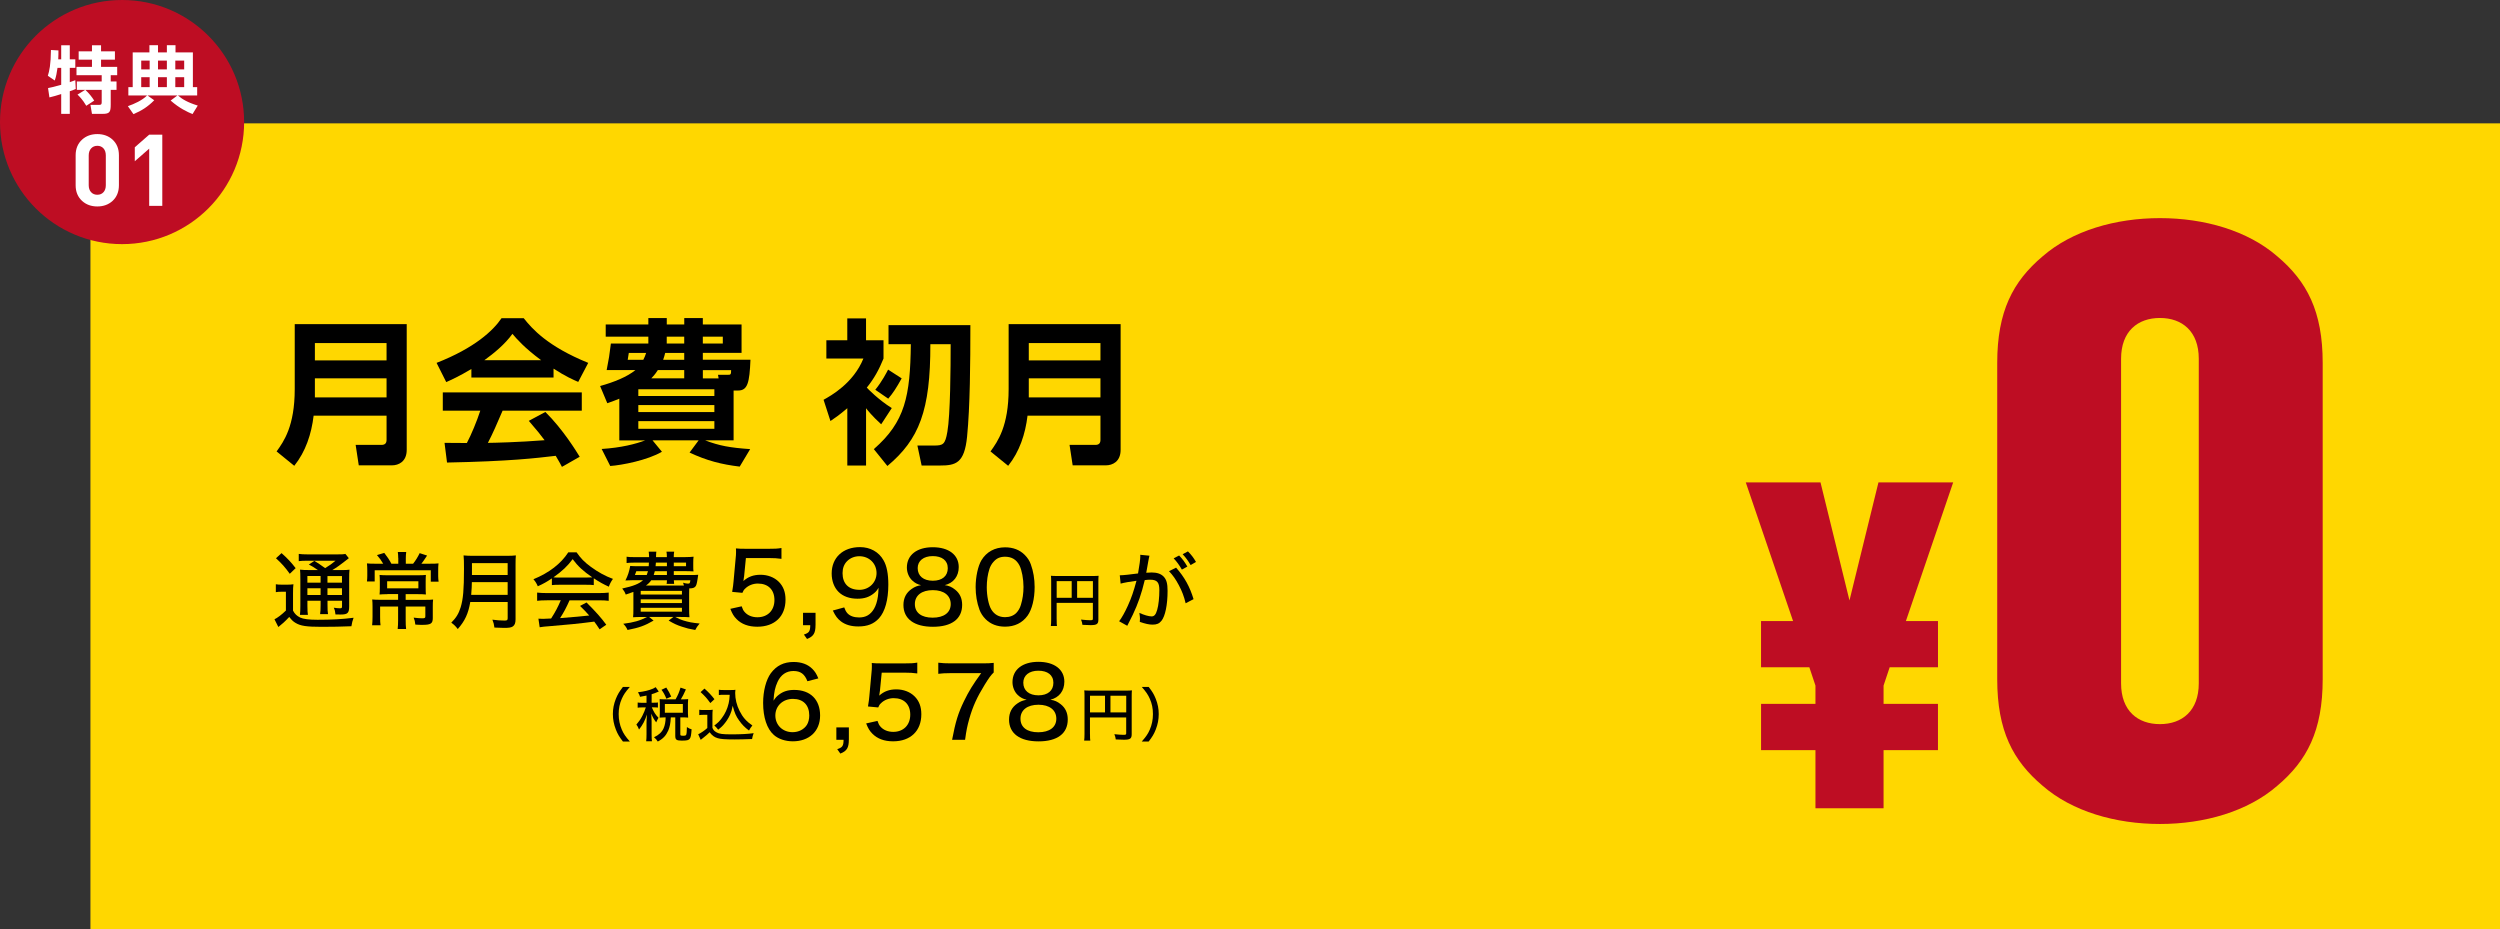 <?xml version="1.0" encoding="UTF-8"?><svg id="_レイヤー_2" xmlns="http://www.w3.org/2000/svg" width="850.78" height="316.23" viewBox="0 0 850.78 316.23"><rect x="0" y="0" width="850.78" height="316.23" fill="#333333" stroke="none"/><g id="_レイヤー_1-2"><rect x="30.78" y="41.98" width="820" height="274.25" style="fill:gold;"/><path d="m138.41,153.1c0,3.99-2.76,5.26-5,5.26h-11.32l-1.06-6.96h8.82c1.22,0,1.7-.64,1.7-1.7v-8.24h-24.82c-.74,6.22-2.71,12.22-6.59,17.06l-6.01-4.89c2.45-3.4,6.17-8.61,6.17-21.21v-22.11h38.11v42.78Zm-31.25-36.35v5.9h24.39v-5.9h-24.39Zm0,12.01v6.48h24.39v-6.48h-24.39Z"/><path d="m160.42,125.57c-4.25,2.55-6.91,3.72-8.56,4.46l-3.29-6.54c12.91-5.05,19.24-10.95,22.11-15.2h7.55c2.87,3.61,8.08,9.57,21.95,15.2l-3.4,6.48c-1.7-.74-4.3-1.86-8.4-4.52v3.03h-27.96v-2.92Zm30.82,33.32c-.58-1.06-.96-1.86-2.12-3.77-6.86.8-15.52,1.86-36.99,2.29l-.85-6.7c.69,0,6.38.05,7.6.05,1.54-2.92,3.35-7.28,4.57-11h-12.76v-6.22h47.3v6.22h-26.95c-2.02,4.73-3.35,7.76-5,10.95,1.7,0,10.58-.21,19.29-.9-1.17-1.59-2.55-3.35-5.37-6.59l5.63-3.03c6.06,6,10.58,13.45,11.69,15.25l-6.06,3.45Zm-7.07-36.3c-5.74-4.25-8.4-7.33-9.78-8.98-2.55,3.56-6.33,6.64-9.57,8.98h19.34Z"/><path d="m249.65,149.86h-9.67c4.84,1.86,8.5,2.5,15.31,2.98l-3.56,5.95c-6.17-.74-11.21-2.02-17.06-4.78l3.08-4.15h-15.68l3.19,3.88c-4.89,2.87-13.61,4.57-17.59,4.84l-2.92-5.79c6.75-.43,11.53-1.7,14.83-2.92h-8.82v-14.19c-1.33.53-2.07.85-4.09,1.54l-2.45-5.85c4.78-1.33,9.25-3.14,12.01-5.42h-9.78c.8-4.15.9-4.62,1.44-9.04h12.75v-2.34h-14.51v-4.15h14.51v-2.18h6.27v2.18h5.95v-2.18h6.32v2.18h13.18v9.67h-13.18v2.34h16.21c-.32,7.81-.96,10.47-4.2,10.47h-1.54v16.95Zm-30.72-27.42c.42-.85.69-1.44.96-2.34h-5.9c-.11.85-.21,1.54-.37,2.34h5.32Zm24.18,10.04h-25.88v2.29h25.88v-2.29Zm0,5.37h-25.88v2.39h25.88v-2.39Zm0,5.47h-25.88v2.6h25.88v-2.6Zm-10.26-14.56v-2.82h-8.98c-.96,1.54-1.75,2.29-2.23,2.82h11.21Zm0-8.66h-6.48c-.21.85-.37,1.44-.69,2.34h7.17v-2.34Zm-5.95-3.19h5.95v-2.34h-5.95v2.34Zm12.28,0h6.8v-2.34h-6.8v2.34Zm5.37,11.85l-.21-1.22h3.51c.64,0,1.01,0,.96-1.59h-9.62v2.82h5.37Z"/><path d="m299.88,144.39c-2.98-2.71-4.78-4.94-5.15-5.47v19.5h-6.38v-19.5c-2.87,2.44-4.25,3.35-5.74,4.36l-2.34-7.23c2.5-1.38,10.15-5.63,13.55-14.03h-12.6v-6.22h7.12v-7.44h6.38v7.44h5.95v6.22c-1.54,3.77-3.19,6.8-5.69,9.89.27.32,4.04,4.2,8.5,6.96l-3.61,5.53Zm30.35-33.75c0,12.92-.11,27.69-1.12,37.95-.9,9.09-3.88,9.83-9.25,9.83h-6.22l-1.44-6.8h5.63c3.08,0,3.83-.32,4.57-4.68,1.01-5.69,1.12-21.9,1.12-29.81h-6.91c.05,22.64-3.83,32.42-14.62,41.45l-4.62-5.74c10.68-9.3,12.38-18.02,12.6-35.71h-7.6v-6.48h27.85Zm-23.38,18.12c-1.86,3.35-2.98,5.05-4.57,6.91l-4.41-3.03c2.34-2.87,3.93-6.01,4.36-6.86l4.62,2.98Z"/><path d="m381.36,153.1c0,3.99-2.76,5.26-5,5.26h-11.32l-1.06-6.96h8.82c1.22,0,1.7-.64,1.7-1.7v-8.24h-24.82c-.74,6.22-2.71,12.22-6.59,17.06l-6.01-4.89c2.45-3.4,6.17-8.61,6.17-21.21v-22.11h38.11v42.78Zm-31.25-36.35v5.9h24.39v-5.9h-24.39Zm0,12.01v6.48h24.39v-6.48h-24.39Z"/><path d="m648.62,211.35h10.9v15.73h-16.44l-2.08,6.23v6.23h18.51v15.73h-18.51v19.78h-23.18v-19.78h-18.51v-15.73h18.51v-6.23l-2.08-6.23h-16.44v-15.73h10.9l-16.09-47.18h25.43l9.86,40.17,9.86-40.17h25.43l-16.09,47.18Z" style="fill:#be0d23;"/><path d="m775.02,267.38c-10.07,8.78-24.86,13.03-39.96,13.03s-29.9-4.25-39.96-13.03c-10.07-8.5-15.42-18.69-15.42-36.25v-107.62c0-17.56,5.35-27.75,15.42-36.25,10.07-8.78,24.86-13.03,39.96-13.03s29.89,4.25,39.96,13.03c10.07,8.5,15.42,18.69,15.42,36.25v107.62c0,17.56-5.35,27.76-15.42,36.25Zm-26.75-145.29c0-9.35-5.67-13.88-13.22-13.88s-13.22,4.53-13.22,13.88v110.46c0,9.35,5.66,13.88,13.22,13.88s13.22-4.53,13.22-13.88v-110.46Z" style="fill:#be0d23;"/><path d="m93.87,198.83c.66.11,1.17.14,2.11.14h1.71c.89,0,1.46-.03,2.17-.14-.11.83-.14,1.6-.14,3.09v5.89c.63,1.17,1.26,1.74,2.4,2.34,1.06.51,3.03.77,5.92.77,4.77,0,8.52-.2,12.29-.69-.34.91-.6,1.86-.74,2.89-3.34.14-6.66.2-10.12.2-5.17,0-7.2-.31-8.89-1.34-.83-.49-1.29-.94-2.14-2.03q-1.06,1.14-1.94,1.94c-.11.09-.69.6-1.77,1.49l-1.32-2.63c1.03-.49,2.49-1.6,3.89-2.97v-6.4h-1.57c-.74,0-1.23.03-1.86.14v-2.69Zm1.94-10.6c2.03,1.8,3.37,3.23,4.8,5.12l-2,1.92c-1.54-2.17-2.72-3.49-4.69-5.29l1.89-1.74Zm12.43,5.8c-1.23-.86-2.2-1.46-3.14-1.92l1.89-1.23c1.23.74,2.06,1.31,3.66,2.46,1.49-.91,2.23-1.43,3.54-2.52h-9.6c-1.37,0-2.06.03-2.92.14v-2.46c.83.11,1.69.17,3.23.17h9.55c1.77,0,2.57-.03,3.09-.17l1.17,1.46q-.37.26-1.43,1.11c-1.23,1-2.66,2.03-4.2,2.94h2.86c1.46,0,2.31-.03,3-.14-.09.74-.11,1.74-.11,3.37v9.06c0,2.34-.51,2.83-2.92,2.83-.14,0-1.49-.03-1.74-.03-.09-.94-.23-1.54-.57-2.29.83.14,1.54.2,2.06.2.66,0,.74-.09.74-.8v-1.77h-4.94v1.43c0,1.54.03,2.23.17,3.12h-2.69c.11-.77.17-1.69.17-3.12v-1.43h-4.49v1.74c0,1.6.06,2.4.17,3.06h-2.71c.09-.74.14-1.63.14-3.06v-9.03c0-1.74-.03-2.43-.11-3.29.86.11,1.74.14,3.14.14h3Zm-3.63,2v2.26h4.49v-2.26h-4.49Zm0,6.46h4.49v-2.29h-4.49v2.29Zm6.83-4.2h4.94v-2.26h-4.94v2.26Zm4.94,1.91h-4.94v2.29h4.94v-2.29Z"/><path d="m135.52,189.92c0-.74-.06-1.46-.14-2.06h2.86c-.09.66-.14,1.29-.14,2.09v1.89h2.49c1-1.31,1.54-2.2,2.23-3.6l2.52.83c-1.17,1.77-1.29,1.92-1.94,2.77h2.71c1.77,0,2.32-.03,3.12-.11-.09.71-.11,1.49-.11,2.66v1.69c0,.66.06,1.26.14,1.86h-2.66v-3.86h-19.09v3.8h-2.63c.08-.74.11-1.31.11-1.92v-1.74c0-.97-.03-1.66-.11-2.49.74.09,1.54.11,2.86.11h2.66c-.71-1.2-1.2-1.89-2.12-2.94l2.49-.74c1.12,1.46,1.57,2.11,2.43,3.69h2.34v-1.92Zm-3.69,12.29c-1.17,0-1.94.03-2.66.11.06-.66.09-1.06.09-2.4v-1.97c0-.94-.03-1.69-.09-2.29.74.09,1.69.11,2.71.11h10.37c1.17,0,1.97-.03,2.69-.11-.06.71-.08,1.23-.08,2.31v1.94c0,1.37.03,1.89.08,2.4-.86-.09-1.74-.11-2.83-.11h-4.06v1.94h6.54c1.43,0,2.17-.03,2.8-.11-.09.66-.11,1.37-.11,2.57v3.74c0,1.89-.69,2.31-3.57,2.31-.8,0-.92,0-2.37-.09-.11-1.06-.23-1.54-.57-2.37,1.14.14,2.09.23,2.86.23.92,0,1.12-.11,1.12-.66v-3.34h-6.69v4.63c0,1.29.03,2.06.14,3h-2.86c.09-.94.14-1.8.14-3v-4.63h-6.12v3.54c0,1.34.03,2.11.14,2.83h-2.86c.09-.8.14-1.71.14-2.89v-3.46c0-1-.03-1.71-.11-2.43.74.09,1.63.11,2.69.11h6.12v-1.94h-3.66Zm-.08-4.4v2.4h10.63v-2.4h-10.63Z"/><path d="m160.04,204.87c-.66,3.94-1.83,6.46-4.26,9.2-.69-.94-1.29-1.51-2.2-2.17,1.66-1.66,2.52-3.06,3.2-5.26.83-2.74,1.12-5.94,1.12-13.06,0-2.46-.03-3.46-.14-4.57,1.06.11,1.83.14,3.2.14h11.43c1.46,0,2.2-.03,3.17-.14-.09.83-.11,1.54-.11,3.12v18.63c0,1.26-.29,2-.94,2.43-.57.37-1.26.49-2.94.49-.94,0-1.91-.03-3.31-.11-.14-1.09-.29-1.69-.69-2.69,1.43.2,2.92.31,4.14.31.86,0,1.06-.17,1.06-.8v-5.52h-12.72Zm12.72-2.43v-4.34h-12.18c0,1.03-.08,2.66-.23,4.34h12.4Zm0-6.77v-4.03h-12.15v4.03h12.15Z"/><path d="m187.82,196.83c-1.69,1.14-2.89,1.83-4.8,2.69-.4-.97-.86-1.69-1.49-2.4,5.32-2.17,9.37-5.29,11.86-9.15h2.83c1.43,2.06,2.63,3.29,4.8,4.89,2.49,1.83,4.97,3.2,7.57,4.14-.66.91-1.09,1.77-1.4,2.66-1.86-.86-3.09-1.51-5.12-2.86v2.31c-.74-.09-1.46-.11-2.52-.11h-9.4c-.8,0-1.66.03-2.34.11v-2.29Zm-1.71,7.46c-1.46,0-2.4.06-3.32.17v-2.8c.92.11,1.94.17,3.32.17h17.72c1.43,0,2.43-.06,3.32-.17v2.8c-.94-.11-1.89-.17-3.32-.17h-10c-1.09,2.46-2,4.17-3.23,6.06q6.69-.51,9.92-.89c-1.2-1.34-1.77-1.94-3.12-3.26l2.2-1.17c3.31,3.32,4.94,5.14,6.72,7.57l-2.26,1.57c-.91-1.4-1.26-1.86-1.83-2.63-4.74.63-10.17,1.17-14.43,1.49-2.32.17-3.43.29-4.14.43l-.43-2.92c.63.03,1.2.06,1.6.06.23,0,.66-.03,1.32-.06q.26,0,1.4-.06c1.4-2.14,2.37-4,3.29-6.2h-4.72Zm13.46-7.75c.83,0,1.4-.03,2-.06-3.06-2.09-4.86-3.74-6.69-6.2-1.69,2.31-3.57,4.09-6.54,6.2.63.06,1,.06,1.86.06h9.37Z"/><path d="m235.04,195.69c1.4,0,1.92-.03,2.57-.09q-.11.57-.2,1.34c-.29,1.8-.43,2.34-.83,2.74-.4.4-.89.54-2.03.57-.03.92-.03,1.03-.03,2.03v4.77c0,1.37.03,2.29.11,3-.74-.06-1.86-.09-3.09-.09h-1.74c1.23.66,1.63.83,2.66,1.17,1.8.57,3.23.83,5.63,1.06-.86,1.06-1,1.26-1.49,2.2-2-.34-3-.6-4.52-1.11-1.77-.57-2.71-1.03-4.54-2.09l1.63-1.23h-8.26l1.51,1.23c-3.06,1.77-4.83,2.4-8.86,3.2-.4-.89-.74-1.4-1.46-2.11,3.6-.46,5.6-1.03,8.12-2.31h-1.69c-1.26,0-2.32.03-3.09.09.09-.54.11-1.57.11-2.89v-5.74c-.74.29-1.23.46-2.6.91-.34-.89-.6-1.31-1.2-2.06,3.74-.8,5.69-1.57,7.09-2.83h-3.54c-.77,0-1.69.03-2.46.09.83-1.63,1.31-3.12,1.63-4.94.63.06,1.31.09,2.49.09h3.8c.06-.57.06-.77.08-1.23h-4.83c-1.2,0-2.09.06-2.77.14v-2.14c.71.11,1.37.14,2.77.14h4.89c-.03-.89-.06-1.2-.14-1.86h2.6c-.06.37-.09.97-.11,1.86h3.69v-.17c0-.74-.03-1.11-.14-1.69h2.63c-.11.6-.14.97-.14,1.71v.14h4c1.09,0,2.09-.06,2.74-.14-.08.63-.11,1.09-.11,2.06v1.09c0,1,0,1.26.09,1.86-.91-.06-1.66-.09-2.74-.09h-3.97v1.31h5.74Zm-18.49-1.31c-.31.89-.31.91-.49,1.31h4.03c.2-.51.26-.71.43-1.31h-3.97Zm1.49,7.95h14.03v-1.26h-14.03v1.26Zm0,2.89h14.03v-1.26h-14.03v1.26Zm0,2.94h14.03v-1.31h-14.03v1.31Zm14.72-8.89c-.11-.4-.14-.54-.31-.97.66.2,1.23.31,1.6.31.69,0,.74-.09.89-1.14h-5.63c.03.6.06.86.11,1.23h-2.57c.09-.4.09-.54.11-1.23h-5.34c-.54.77-.91,1.14-1.8,1.8h12.95Zm-9.92-4.89c-.11.51-.2.77-.37,1.31h4.49v-1.31h-4.12Zm.37-2.92c-.06.51-.06.71-.11,1.23h3.86v-1.23h-3.74Zm6.09,1.23h4.17v-1.23h-4.17v1.23Z"/><path d="m253.19,196.3c-.03.33-.1.83-.2,1.43,1.63-1.46,3.42-2.13,5.82-2.13s4.66.83,6.22,2.39,2.29,3.52,2.29,6.08c0,5.69-3.69,9.21-9.61,9.21-2.99,0-5.35-.86-7.08-2.63-.93-.96-1.4-1.73-2.09-3.46l3.86-.86c.33.96.53,1.4,1,1.93,1,1.16,2.53,1.8,4.36,1.8,3.49,0,5.79-2.33,5.79-5.85s-2.13-5.62-5.65-5.62c-1.63,0-3.23.63-4.32,1.73-.47.43-.63.73-.93,1.43l-3.49-.33c.3-1.93.37-2.29.46-3.42l.73-7.98c.1-.8.13-1.53.13-2.06v-.6c-.03-.17-.03-.43-.03-.73,1,.1,1.73.13,3.52.13h7.65c2.13,0,2.86-.03,4.32-.27v3.69c-1.4-.2-2.56-.27-4.32-.27h-7.78l-.63,6.38Z"/><path d="m277.53,212.76c0,2.69-.67,3.82-2.89,4.69l-1.06-1.5c1.8-.6,2.13-1.1,2.16-3.19h-2.46v-4.22h4.26v4.22Z"/><path d="m287.3,206.71c.37,1,.6,1.43,1.06,1.96.86.96,2.26,1.46,4.02,1.46,2.26,0,3.86-.93,5.05-2.93.63-1.06,1.1-2.56,1.33-4.19.1-.7.17-1.56.23-2.99-.57.93-.86,1.3-1.6,1.9-1.56,1.26-3.23,1.83-5.55,1.83-2.73,0-4.95-.8-6.48-2.33-1.5-1.5-2.33-3.72-2.33-6.25,0-5.39,3.82-8.98,9.64-8.98,3.46,0,6.42,1.63,8.01,4.49,1.1,1.86,1.63,4.65,1.63,8.28,0,5.19-1.13,9.21-3.19,11.47-1.76,1.9-3.92,2.76-7.02,2.76-2.46,0-4.39-.57-5.92-1.73-1.16-.9-1.83-1.76-2.76-3.69l3.86-1.06Zm5.15-5.98c3.29,0,5.85-2.49,5.85-5.72s-2.49-5.72-5.85-5.72c-1.63,0-3.09.6-4.16,1.66-1.06,1.06-1.56,2.43-1.56,4.12,0,3.56,2.09,5.65,5.72,5.65Z"/><path d="m325.04,200.66c1.6,1.26,2.39,2.96,2.39,5.19,0,4.79-3.56,7.45-9.94,7.45s-10.04-2.69-10.04-7.41c0-2.36.93-4.19,2.83-5.49,1.06-.73,1.86-1.03,3.16-1.26-1.23-.3-2.09-.73-3.03-1.63-1.1-1.03-1.79-2.69-1.79-4.36,0-4.26,3.39-6.92,8.81-6.92s8.84,2.59,8.84,6.75c0,3.12-1.76,5.42-4.75,6.15,1.43.2,2.39.63,3.52,1.53Zm-13.7,4.92c0,2.93,2.23,4.62,6.05,4.62s6.15-1.7,6.15-4.62-2.29-4.75-6.08-4.75-6.12,1.8-6.12,4.75Zm.96-12.24c0,2.66,1.96,4.29,5.15,4.29s5.09-1.6,5.09-4.26-1.99-4.12-5.12-4.12-5.12,1.6-5.12,4.09Z"/><path d="m335.41,210.7c-.96-.96-1.66-2.06-2.09-3.23-.86-2.36-1.3-4.95-1.3-7.68,0-3.49.8-7.15,1.96-9.11,1.73-2.86,4.55-4.42,8.08-4.42,2.69,0,4.95.86,6.65,2.56.96.96,1.7,2.06,2.09,3.23.86,2.33,1.3,4.99,1.3,7.71,0,4.06-.9,7.65-2.39,9.74-1.8,2.49-4.39,3.76-7.68,3.76-2.69,0-4.92-.86-6.62-2.56Zm2.73-19.55c-.7.77-1.16,1.63-1.43,2.49-.6,1.86-.9,3.99-.9,6.22,0,2.93.63,6.02,1.5,7.48,1.06,1.8,2.66,2.69,4.75,2.69,1.56,0,2.93-.53,3.82-1.46.7-.73,1.23-1.66,1.53-2.69.6-1.93.9-3.92.9-6.15,0-2.69-.57-5.75-1.36-7.28-1.03-2-2.63-2.99-4.92-2.99-1.66,0-2.89.53-3.89,1.7Z"/><path d="m359.6,210.81c0,1.28.02,1.77.1,2.23h-2.09c.08-.6.12-1.26.12-2.31v-12.94c0-.8-.02-1.3-.08-1.85.62.06,1.12.08,2.07.08h12.12c1.02,0,1.52-.02,2.03-.08-.06.58-.08,1.06-.08,2.03v12.9c0,1.5-.54,1.87-2.67,1.87-.78,0-1.95-.04-2.75-.1-.08-.66-.2-1.1-.48-1.79,1.3.14,2.31.22,3.07.22.82,0,.96-.08.96-.5v-5.4h-12.33v5.64Zm5.11-13.04h-5.11v5.66h5.11v-5.66Zm7.22,5.66v-5.66h-5.37v5.66h5.37Z"/><path d="m274.77,231.84c-.93-2.46-2.33-3.49-4.75-3.49s-4.29,1.26-5.42,3.72c-.83,1.83-1.2,3.46-1.36,6.38.67-1,1.03-1.43,1.79-2,1.5-1.16,3.09-1.66,5.25-1.66,5.49,0,8.81,3.29,8.81,8.71s-3.79,8.78-9.28,8.78c-2.56,0-4.92-.8-6.45-2.16-2.36-2.06-3.66-5.98-3.66-10.91,0-4.06,1-7.88,2.63-10.11,1.93-2.59,4.42-3.82,7.75-3.82,2.66,0,4.82.8,6.35,2.33.9.9,1.4,1.66,2.06,3.26l-3.72.96Zm-10.91,11.64c0,3.29,2.49,5.69,5.85,5.69,2.09,0,3.89-.93,4.89-2.49.5-.8.8-1.96.8-3.19,0-3.56-2.06-5.65-5.55-5.65s-5.99,2.43-5.99,5.65Z"/><path d="m288.87,251.76c0,2.69-.67,3.82-2.89,4.69l-1.06-1.5c1.8-.6,2.13-1.1,2.16-3.19h-2.46v-4.22h4.26v4.22Z"/><path d="m299.41,235.3c-.03.33-.1.83-.2,1.43,1.63-1.46,3.42-2.13,5.82-2.13s4.66.83,6.22,2.39,2.29,3.52,2.29,6.08c0,5.69-3.69,9.21-9.61,9.21-2.99,0-5.35-.86-7.08-2.63-.93-.96-1.4-1.73-2.09-3.46l3.86-.86c.33.96.53,1.4,1,1.93,1,1.16,2.53,1.8,4.36,1.8,3.49,0,5.79-2.33,5.79-5.85s-2.13-5.62-5.65-5.62c-1.63,0-3.23.63-4.32,1.73-.47.43-.63.73-.93,1.43l-3.49-.33c.3-1.93.37-2.29.46-3.42l.73-7.98c.1-.8.13-1.53.13-2.06v-.6c-.03-.17-.03-.43-.03-.73,1,.1,1.73.13,3.52.13h7.65c2.13,0,2.86-.03,4.32-.27v3.69c-1.4-.2-2.56-.27-4.32-.27h-7.78l-.63,6.38Z"/><path d="m338.17,228.85c-.86.8-1.63,1.83-3.06,4.16-2.63,4.26-4.06,7.41-5.25,11.6-.67,2.39-1,3.92-1.43,7.15h-4.42c1.16-6.15,2.06-9.04,4.02-13.1,1.66-3.42,3.09-5.75,5.88-9.58h-10.51c-1.83,0-2.76.07-4.09.23v-3.79c1.43.17,2.43.23,4.26.23h10.34c2.29,0,3.09-.03,4.26-.17v3.26Z"/><path d="m360.98,239.66c1.6,1.26,2.39,2.96,2.39,5.19,0,4.79-3.56,7.45-9.94,7.45s-10.04-2.69-10.04-7.41c0-2.36.93-4.19,2.83-5.49,1.06-.73,1.86-1.03,3.16-1.26-1.23-.3-2.09-.73-3.03-1.63-1.1-1.03-1.79-2.69-1.79-4.36,0-4.26,3.39-6.92,8.81-6.92s8.84,2.59,8.84,6.75c0,3.12-1.76,5.42-4.75,6.15,1.43.2,2.39.63,3.52,1.53Zm-13.7,4.92c0,2.93,2.23,4.62,6.05,4.62s6.15-1.7,6.15-4.62-2.29-4.75-6.08-4.75-6.12,1.8-6.12,4.75Zm.96-12.24c0,2.66,1.96,4.29,5.15,4.29s5.09-1.6,5.09-4.26-1.99-4.12-5.12-4.12-5.12,1.6-5.12,4.09Z"/><path d="m370.94,249.81c0,1.28.02,1.77.1,2.23h-2.09c.08-.6.12-1.26.12-2.31v-12.94c0-.8-.02-1.3-.08-1.85.62.06,1.12.08,2.07.08h12.12c1.02,0,1.52-.02,2.03-.08-.06.58-.08,1.06-.08,2.03v12.9c0,1.5-.54,1.87-2.67,1.87-.78,0-1.96-.04-2.75-.1-.08-.66-.2-1.1-.48-1.79,1.3.14,2.31.22,3.07.22.82,0,.96-.08.96-.5v-5.4h-12.33v5.64Zm5.11-13.04h-5.11v5.66h5.11v-5.66Zm7.22,5.66v-5.66h-5.37v5.66h5.37Z"/><path d="m388.55,252.36c1.5-1.72,2.11-2.61,2.73-4.03.72-1.66,1.08-3.39,1.08-5.33s-.34-3.57-1.06-5.19c-.62-1.4-1.22-2.29-2.73-4.03h2.35c1.28,1.64,1.79,2.53,2.41,4.07.68,1.73,1,3.35,1,5.15s-.32,3.53-1.02,5.29c-.62,1.54-1.14,2.43-2.41,4.07h-2.35Z"/><path d="m212,252.36c-1.28-1.64-1.79-2.53-2.41-4.07-.68-1.75-1.02-3.45-1.02-5.29s.32-3.41,1-5.15c.62-1.54,1.16-2.43,2.41-4.07h2.35c-1.52,1.73-2.11,2.63-2.73,4.03-.72,1.62-1.06,3.31-1.06,5.19s.36,3.67,1.08,5.33c.62,1.42,1.24,2.31,2.73,4.03h-2.35Z"/><path d="m220.02,236.71c-.74.16-1.12.24-2.21.42-.1-.48-.3-.88-.7-1.54,2.23-.28,3.65-.62,5.18-1.26.3-.14.62-.32.84-.48l1.06,1.48c-.2.08-.3.12-.52.22-.74.32-1.1.46-1.91.7v2.89h.76c.64,0,1-.02,1.38-.08v1.74c-.38-.06-.76-.08-1.38-.08h-.7c.74,1.7,1.18,2.39,2.27,3.55q-.5.88-.78,1.56c-.78-1.02-1.08-1.56-1.68-2.97.06.6.12,1.97.12,2.57v4.45c0,1.14.04,1.79.12,2.39h-1.97c.08-.68.12-1.3.12-2.39v-3.99c0-.5.08-2.09.12-2.75-.58,1.97-1.4,3.53-2.67,5.13-.28-.76-.5-1.18-.9-1.69.84-.98,1.44-1.81,2.03-2.97.46-.88.96-2.11,1.18-2.87h-1.14c-.78,0-1.18.02-1.63.1v-1.77c.46.08.86.1,1.63.1h1.38v-2.43Zm9.89,1.28c.82-1.48,1.2-2.35,1.68-3.99l1.83.62c-.74,1.66-1.12,2.39-1.72,3.37h.86c.7,0,1.08-.02,1.63-.08-.06.44-.08.78-.08,1.36v3.49c0,.56.02.96.08,1.46-.5-.06-1-.08-1.63-.08h-1.04v5.76c0,.42.12.48,1.04.48.6,0,.84-.08.96-.34.14-.32.22-1.06.24-2.61.64.44,1.08.64,1.6.76-.14,2.05-.28,2.69-.62,3.19-.38.52-.94.66-2.75.66s-2.19-.32-2.19-1.62v-6.28h-1.52c-.1,2.03-.34,3.21-.86,4.45-.78,1.75-1.74,2.79-3.57,3.77-.4-.64-.7-.98-1.28-1.46,1.66-.8,2.65-1.72,3.25-3.03.46-1.04.7-2.29.7-3.73h-.48c-.64,0-1.04.02-1.56.08.04-.5.06-.96.06-1.48v-3.41c0-.44-.02-.94-.06-1.42.58.06.9.08,1.58.08h3.85Zm-3.13-.2c-.54-1.36-.98-2.13-1.67-3.05l1.63-.76c.76,1.18,1.22,1.99,1.68,3.07l-1.64.74Zm-.52,4.77h6.12v-2.99h-6.12v2.99Z"/><path d="m237.95,241.53c.5.08.82.1,1.58.1h1.48c.6,0,1.04-.02,1.54-.1-.08.64-.1,1.06-.1,2.15v4.03c.36.78.58,1.04,1.36,1.5.96.56,2.03.7,5.27.7,3.03,0,5.5-.14,7.4-.4-.3.8-.42,1.24-.54,1.99-1.82.08-4.49.14-5.88.14-3.27,0-4.87-.12-5.86-.44-1.14-.34-1.89-.92-2.69-2.01-.64.66-1.22,1.14-2.05,1.79-.18.12-.5.4-1,.8l-.86-1.9c.88-.38,2.23-1.32,3.11-2.13v-4.49h-1.34c-.6,0-.92.02-1.4.1v-1.83Zm1.79-7.2c1.38,1.22,2.41,2.33,3.39,3.61l-1.4,1.32c-1.22-1.7-1.82-2.35-3.31-3.73l1.32-1.2Zm6.52,2.11c-.68,0-1.16.02-1.63.1v-1.81c.46.08.88.1,1.63.1h2.51c.68,0,1.12-.02,1.5-.08-.06.36-.08.74-.08,1.06,0,2.05.5,4.15,1.48,6.1,1.08,2.17,2.31,3.57,4.37,4.99-.48.56-.78,1.02-1.14,1.71-1.42-1.04-2.29-1.91-3.35-3.39-1.08-1.48-1.6-2.69-2.19-5.03-.3,1.48-.5,2.11-.92,3.05-.6,1.32-1.42,2.53-2.37,3.59-.46.48-.82.82-1.66,1.5-.44-.58-.68-.86-1.32-1.44,1.16-.84,1.74-1.42,2.53-2.47,1.14-1.5,1.93-3.23,2.35-5.07.2-.88.3-1.62.36-2.91h-2.07Z"/><path d="m381.09,195.78c1.03,0,3.77-.29,6.2-.63.49-2.69.77-4.92.77-5.86,0-.11,0-.29-.03-.49l3.14.31c-.09.37-.14.57-.2.91q-.11.57-.2,1.03-.09.63-.49,2.77c-.11.63-.11.71-.2,1.09.77-.06,1.23-.09,1.86-.09,1.8,0,3.14.46,4.03,1.37,1,1.03,1.37,2.37,1.37,4.89,0,4.74-.8,8.6-2.09,10.2-.77.94-1.6,1.29-3.03,1.29-1.17,0-2.46-.29-4.34-.94.03-.49.06-.86.06-1.09,0-.54-.06-1-.2-1.97,1.54.71,3.2,1.2,4.17,1.2.91,0,1.43-.63,1.89-2.23.46-1.51.74-4.23.74-6.72,0-2.66-.77-3.54-3.14-3.54-.6,0-1.09.03-1.83.14-1.14,4.74-2.26,7.95-4.06,11.77-.2.46-.86,1.71-1.89,3.77l-2.77-1.54c.86-1.09,2-3.14,2.97-5.29,1.26-2.8,1.91-4.72,2.94-8.49-2.23.29-4.29.66-5.4.97l-.29-2.86Zm19.15-2.6c2.89,3.29,4.66,6.46,5.94,10.72l-2.69,1.4c-.54-2.29-1.23-4.12-2.34-6.2-1.09-2.03-1.97-3.29-3.32-4.72l2.4-1.2Zm1.03-4.14c1.17,1.23,1.89,2.2,2.8,3.77l-1.86,1.03c-.86-1.49-1.71-2.69-2.8-3.83l1.86-.97Zm3-1.4c1.14,1.14,1.94,2.2,2.74,3.6l-1.83,1.06c-.83-1.43-1.6-2.51-2.71-3.69l1.8-.97Z"/><circle cx="41.54" cy="41.54" r="41.54" style="fill:#be0d23;"/><path d="m16.35,29.97c.64-.12,1.78-.35,4.48-1.11v-5.76h-1.26c-.2,1.53-.49,3.07-.94,4.3l-2.35-1.61c.52-1.68.99-3.64,1.06-8.78l2.55.15c0,.89,0,1.81-.07,3.04h1.01v-4.8h2.92v4.8h1.88v2.89h-1.88v4.87c1.19-.4,1.39-.47,1.88-.67l.15,2.99c-.49.2-.84.37-2.03.77v7.69h-2.92v-6.73c-1.36.42-2.99.94-4.01,1.14l-.47-3.19Zm12.64.62h-2.84v-2.87h8.46v-2.13h-8.58v-2.84h5.27v-2.45h-4.53v-2.84h4.53v-2.05h3.09v2.05h4.72v2.84h-4.72v2.45h5.49v2.84h-2.2v2.13h1.98v2.87h-1.98v4.97c0,2.52-.32,3.19-2.74,3.19h-3.64l-.52-3.07h3.04c.79,0,.79-.45.79-1.04v-4.06h-5.57c1.14,1.01,2.35,2.55,3.02,3.66l-2.7,1.76c-1.33-2.25-2.45-3.29-2.99-3.81l2.62-1.61Z" style="fill:#fff;"/><path d="m43.51,36.13c2.15-.74,4.92-1.98,6.53-3.64h-6.36v-2.84h1.48v-11.82h5.69v-2.45h2.92v2.45h3.02v-2.45h2.94v2.45h5.91v11.82h1.46v2.84h-6.55c1.51,1.29,3.24,2.35,6.75,3.44l-1.78,2.89c-1.76-.72-4.48-1.98-7.45-4.6l2.3-1.73h-10.17l2.28,1.63c-2.2,2.23-4.3,3.56-7.07,4.72l-1.9-2.72Zm4.55-15.51v2.99h2.87v-2.99h-2.87Zm0,5.64v3.39h2.87v-3.39h-2.87Zm5.71-5.64v2.99h3.02v-2.99h-3.02Zm0,5.64v3.39h3.02v-3.39h-3.02Zm5.89-5.64v2.99h3.02v-2.99h-3.02Zm0,5.64v3.39h3.02v-3.39h-3.02Z" style="fill:#fff;"/><path d="m40.47,63.05c0,2.22-.73,4-2.18,5.34-1.38,1.25-3.11,1.87-5.17,1.87s-3.79-.62-5.17-1.87c-1.47-1.34-2.21-3.12-2.21-5.34v-10.21c0-2.22.74-4,2.21-5.34,1.38-1.25,3.11-1.87,5.17-1.87s3.79.62,5.17,1.87c1.45,1.34,2.18,3.12,2.18,5.34v10.21Zm-4.46-.03v-10.1c0-1.02-.26-1.83-.79-2.42s-1.23-.88-2.1-.88-1.58.3-2.12.9c-.54.6-.81,1.4-.81,2.4v10.1c0,1,.27,1.79.81,2.38.54.59,1.24.88,2.12.88s1.57-.29,2.1-.88c.53-.59.79-1.38.79-2.38Z" style="fill:#fff;"/><path d="m55.23,70.05h-4.46v-19.46l-4.9,4.29v-4.76l4.9-4.29h4.46v24.22Z" style="fill:#fff;"/></g></svg>
